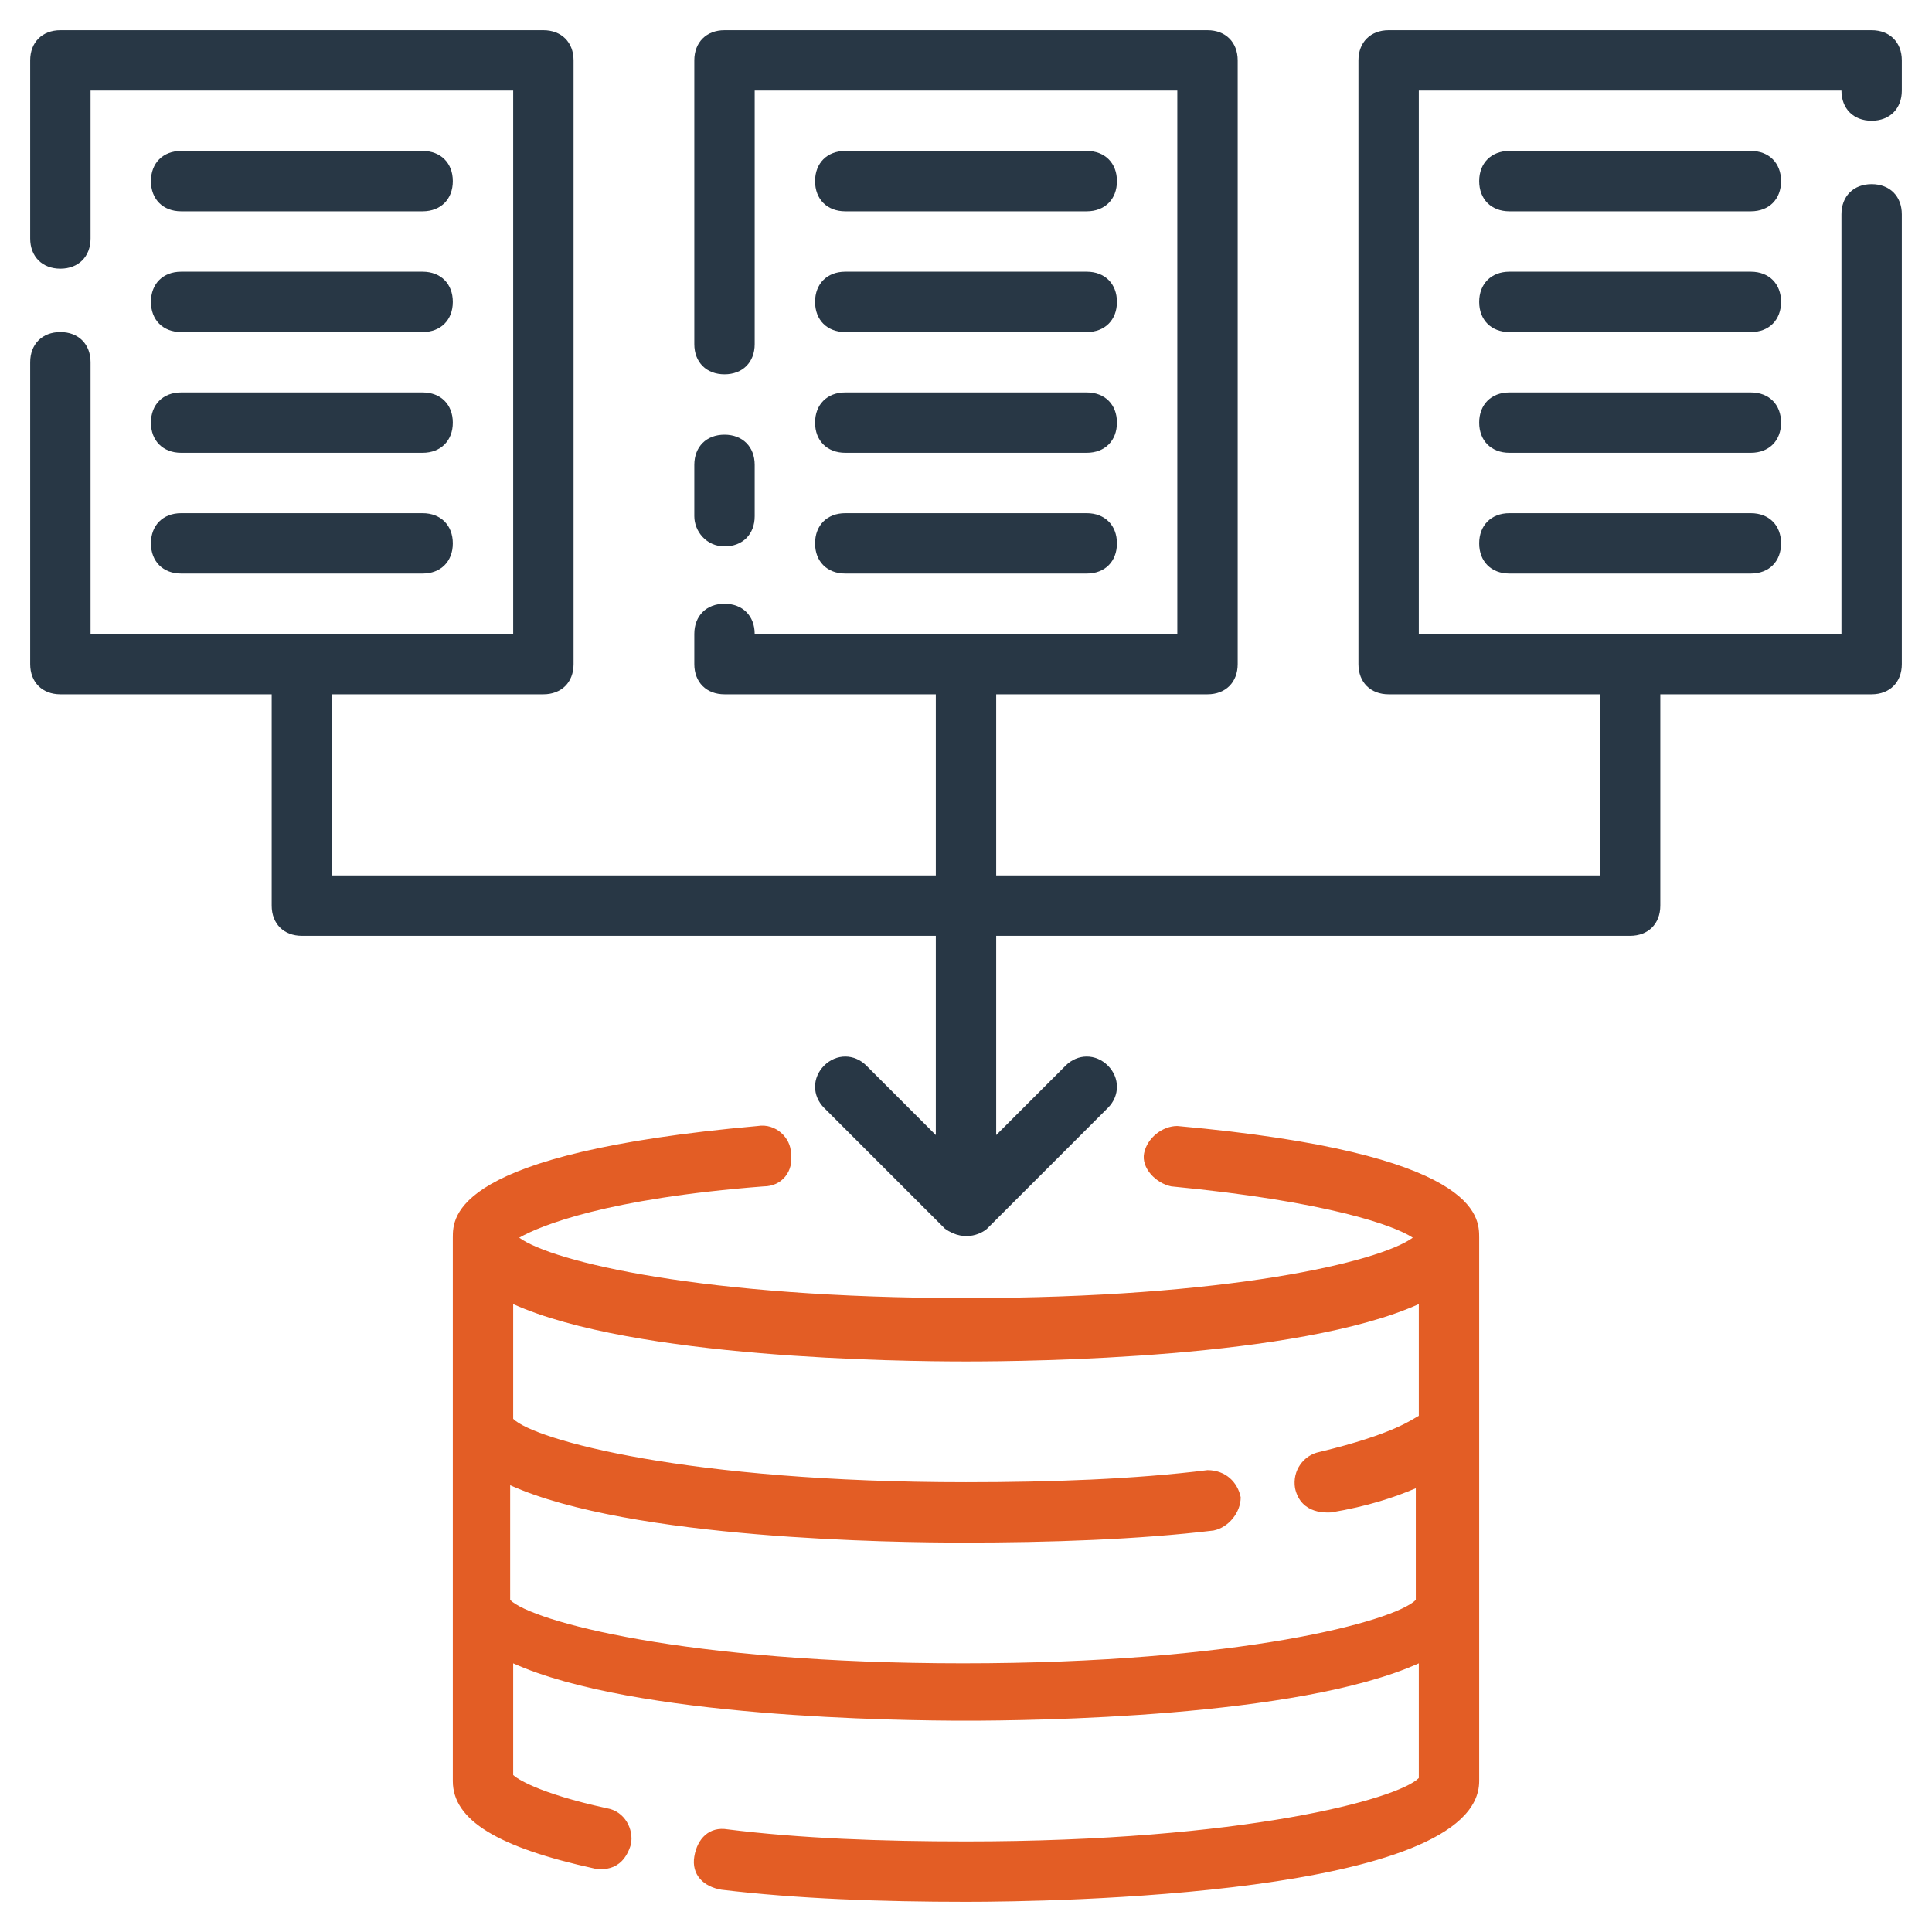 <?xml version="1.0" encoding="utf-8"?>
<!-- Generator: Adobe Illustrator 27.8.0, SVG Export Plug-In . SVG Version: 6.00 Build 0)  -->
<svg version="1.1" id="Layer_1" xmlns="http://www.w3.org/2000/svg" xmlns:xlink="http://www.w3.org/1999/xlink" x="0px" y="0px"
	 viewBox="0 0 512 512" style="enable-background:new 0 0 512 512;" xml:space="preserve">
<style type="text/css">
	.st0{fill:#E35D25;}
	.st1{fill:#283745;}
</style>
<path class="st0" d="M312,298.4c-4,0-8,3.2-8.8,7.2s3.2,8,7.2,8.8c41.6,4,59.2,10.4,64,13.6c-8.8,6.4-48.8,16-118.4,16
	s-109.6-9.6-118.4-16c5.6-3.2,23.2-10.4,64.8-13.6c4.8,0,8-4,7.2-8.8c0-4-4-8-8.8-7.2c-80.8,7.2-80.8,24-80.8,29.6v144
	c0,10.4,12,17.6,37.6,23.2c0.8,0,7.2,1.6,9.6-6.4c0.8-4-1.6-8.8-6.4-9.6c-18.4-4-24-8-24.8-8.8v-29.6c32,14.4,102.4,15.2,120,15.2
	s88-0.8,120-15.2v30.4c-5.6,5.6-46.4,16.8-120,16.8c-22.4,0-44-0.8-63.2-3.2c-4.8-0.8-8,2.4-8.8,7.2s2.4,8,7.2,8.8
	c20,2.4,42.4,3.2,64.8,3.2s136-1.6,136-32V328C392,322.4,392,305.6,312,298.4L312,298.4z M376,375.2c-1.6,0.8-6.4,4.8-26.4,9.6
	c-4,0.8-7.2,4.8-6.4,9.6c1.6,7.2,8.8,6.4,9.6,6.4c9.6-1.6,16.8-4,22.4-6.4V424c-5.6,5.6-46.4,16.8-120,16.8s-114.4-11.2-120-16.8
	v-30.4c32,14.4,102.4,15.2,120,15.2c23.2,0,46.4-0.8,66.4-3.2c4-0.8,7.2-4.8,7.2-8.8c-0.8-4-4-7.2-8.8-7.2
	c-19.2,2.4-41.6,3.2-64,3.2c-73.6,0-114.4-11.2-120-16.8v-30.4c32,14.4,102.4,15.2,120,15.2s88-0.8,120-15.2L376,375.2z"/>
<path class="st1" d="M48,56h64c4.8,0,8-3.2,8-8s-3.2-8-8-8H48c-4.8,0-8,3.2-8,8S43.2,56,48,56z"/>
<path class="st1" d="M48,88h64c4.8,0,8-3.2,8-8s-3.2-8-8-8H48c-4.8,0-8,3.2-8,8S43.2,88,48,88z"/>
<path class="st1" d="M48,120h64c4.8,0,8-3.2,8-8s-3.2-8-8-8H48c-4.8,0-8,3.2-8,8S43.2,120,48,120z"/>
<path class="st1" d="M48,152h64c4.8,0,8-3.2,8-8s-3.2-8-8-8H48c-4.8,0-8,3.2-8,8S43.2,152,48,152z"/>
<path class="st1" d="M192,144.8c4.8,0,8-3.2,8-8v-13.6c0-4.8-3.2-8-8-8s-8,3.2-8,8v13.6C184,140.8,187.2,144.8,192,144.8z"/>
<path class="st1" d="M224,56h64c4.8,0,8-3.2,8-8s-3.2-8-8-8h-64c-4.8,0-8,3.2-8,8S219.2,56,224,56z"/>
<path class="st1" d="M224,88h64c4.8,0,8-3.2,8-8s-3.2-8-8-8h-64c-4.8,0-8,3.2-8,8S219.2,88,224,88z"/>
<path class="st1" d="M224,120h64c4.8,0,8-3.2,8-8s-3.2-8-8-8h-64c-4.8,0-8,3.2-8,8S219.2,120,224,120z"/>
<path class="st1" d="M224,152h64c4.8,0,8-3.2,8-8s-3.2-8-8-8h-64c-4.8,0-8,3.2-8,8S219.2,152,224,152z"/>
<path class="st1" d="M496,32c4.8,0,8-3.2,8-8v-8c0-4.8-3.2-8-8-8H368c-4.8,0-8,3.2-8,8v160c0,4.8,3.2,8,8,8h56v48H264v-48h56
	c4.8,0,8-3.2,8-8V16c0-4.8-3.2-8-8-8H192c-4.8,0-8,3.2-8,8v75.2c0,4.8,3.2,8,8,8s8-3.2,8-8V24h112v144H200c0-4.8-3.2-8-8-8
	s-8,3.2-8,8v8c0,4.8,3.2,8,8,8h56v48H88v-48h56c4.8,0,8-3.2,8-8V16c0-4.8-3.2-8-8-8H16c-4.8,0-8,3.2-8,8v47.2c0,4.8,3.2,8,8,8
	s8-3.2,8-8V24h112v144H24V96c0-4.8-3.2-8-8-8s-8,3.2-8,8v80c0,4.8,3.2,8,8,8h56v56c0,4.8,3.2,8,8,8h168v52.8l-18.4-18.4
	c-3.2-3.2-8-3.2-11.2,0s-3.2,8,0,11.2l32,32c5.6,4,10.4,0.8,11.2,0l32-32c3.2-3.2,3.2-8,0-11.2s-8-3.2-11.2,0L264,300.8V248h168
	c4.8,0,8-3.2,8-8v-56h56c4.8,0,8-3.2,8-8V56.8c0-4.8-3.2-8-8-8s-8,3.2-8,8V168H376V24h112C488,28.8,491.2,32,496,32L496,32z"/>
<path class="st1" d="M464,40h-64c-4.8,0-8,3.2-8,8s3.2,8,8,8h64c4.8,0,8-3.2,8-8S468.8,40,464,40z"/>
<path class="st1" d="M464,72h-64c-4.8,0-8,3.2-8,8s3.2,8,8,8h64c4.8,0,8-3.2,8-8S468.8,72,464,72z"/>
<path class="st1" d="M464,104h-64c-4.8,0-8,3.2-8,8s3.2,8,8,8h64c4.8,0,8-3.2,8-8S468.8,104,464,104z"/>
<path class="st1" d="M464,136h-64c-4.8,0-8,3.2-8,8s3.2,8,8,8h64c4.8,0,8-3.2,8-8S468.8,136,464,136z"/>
</svg>
